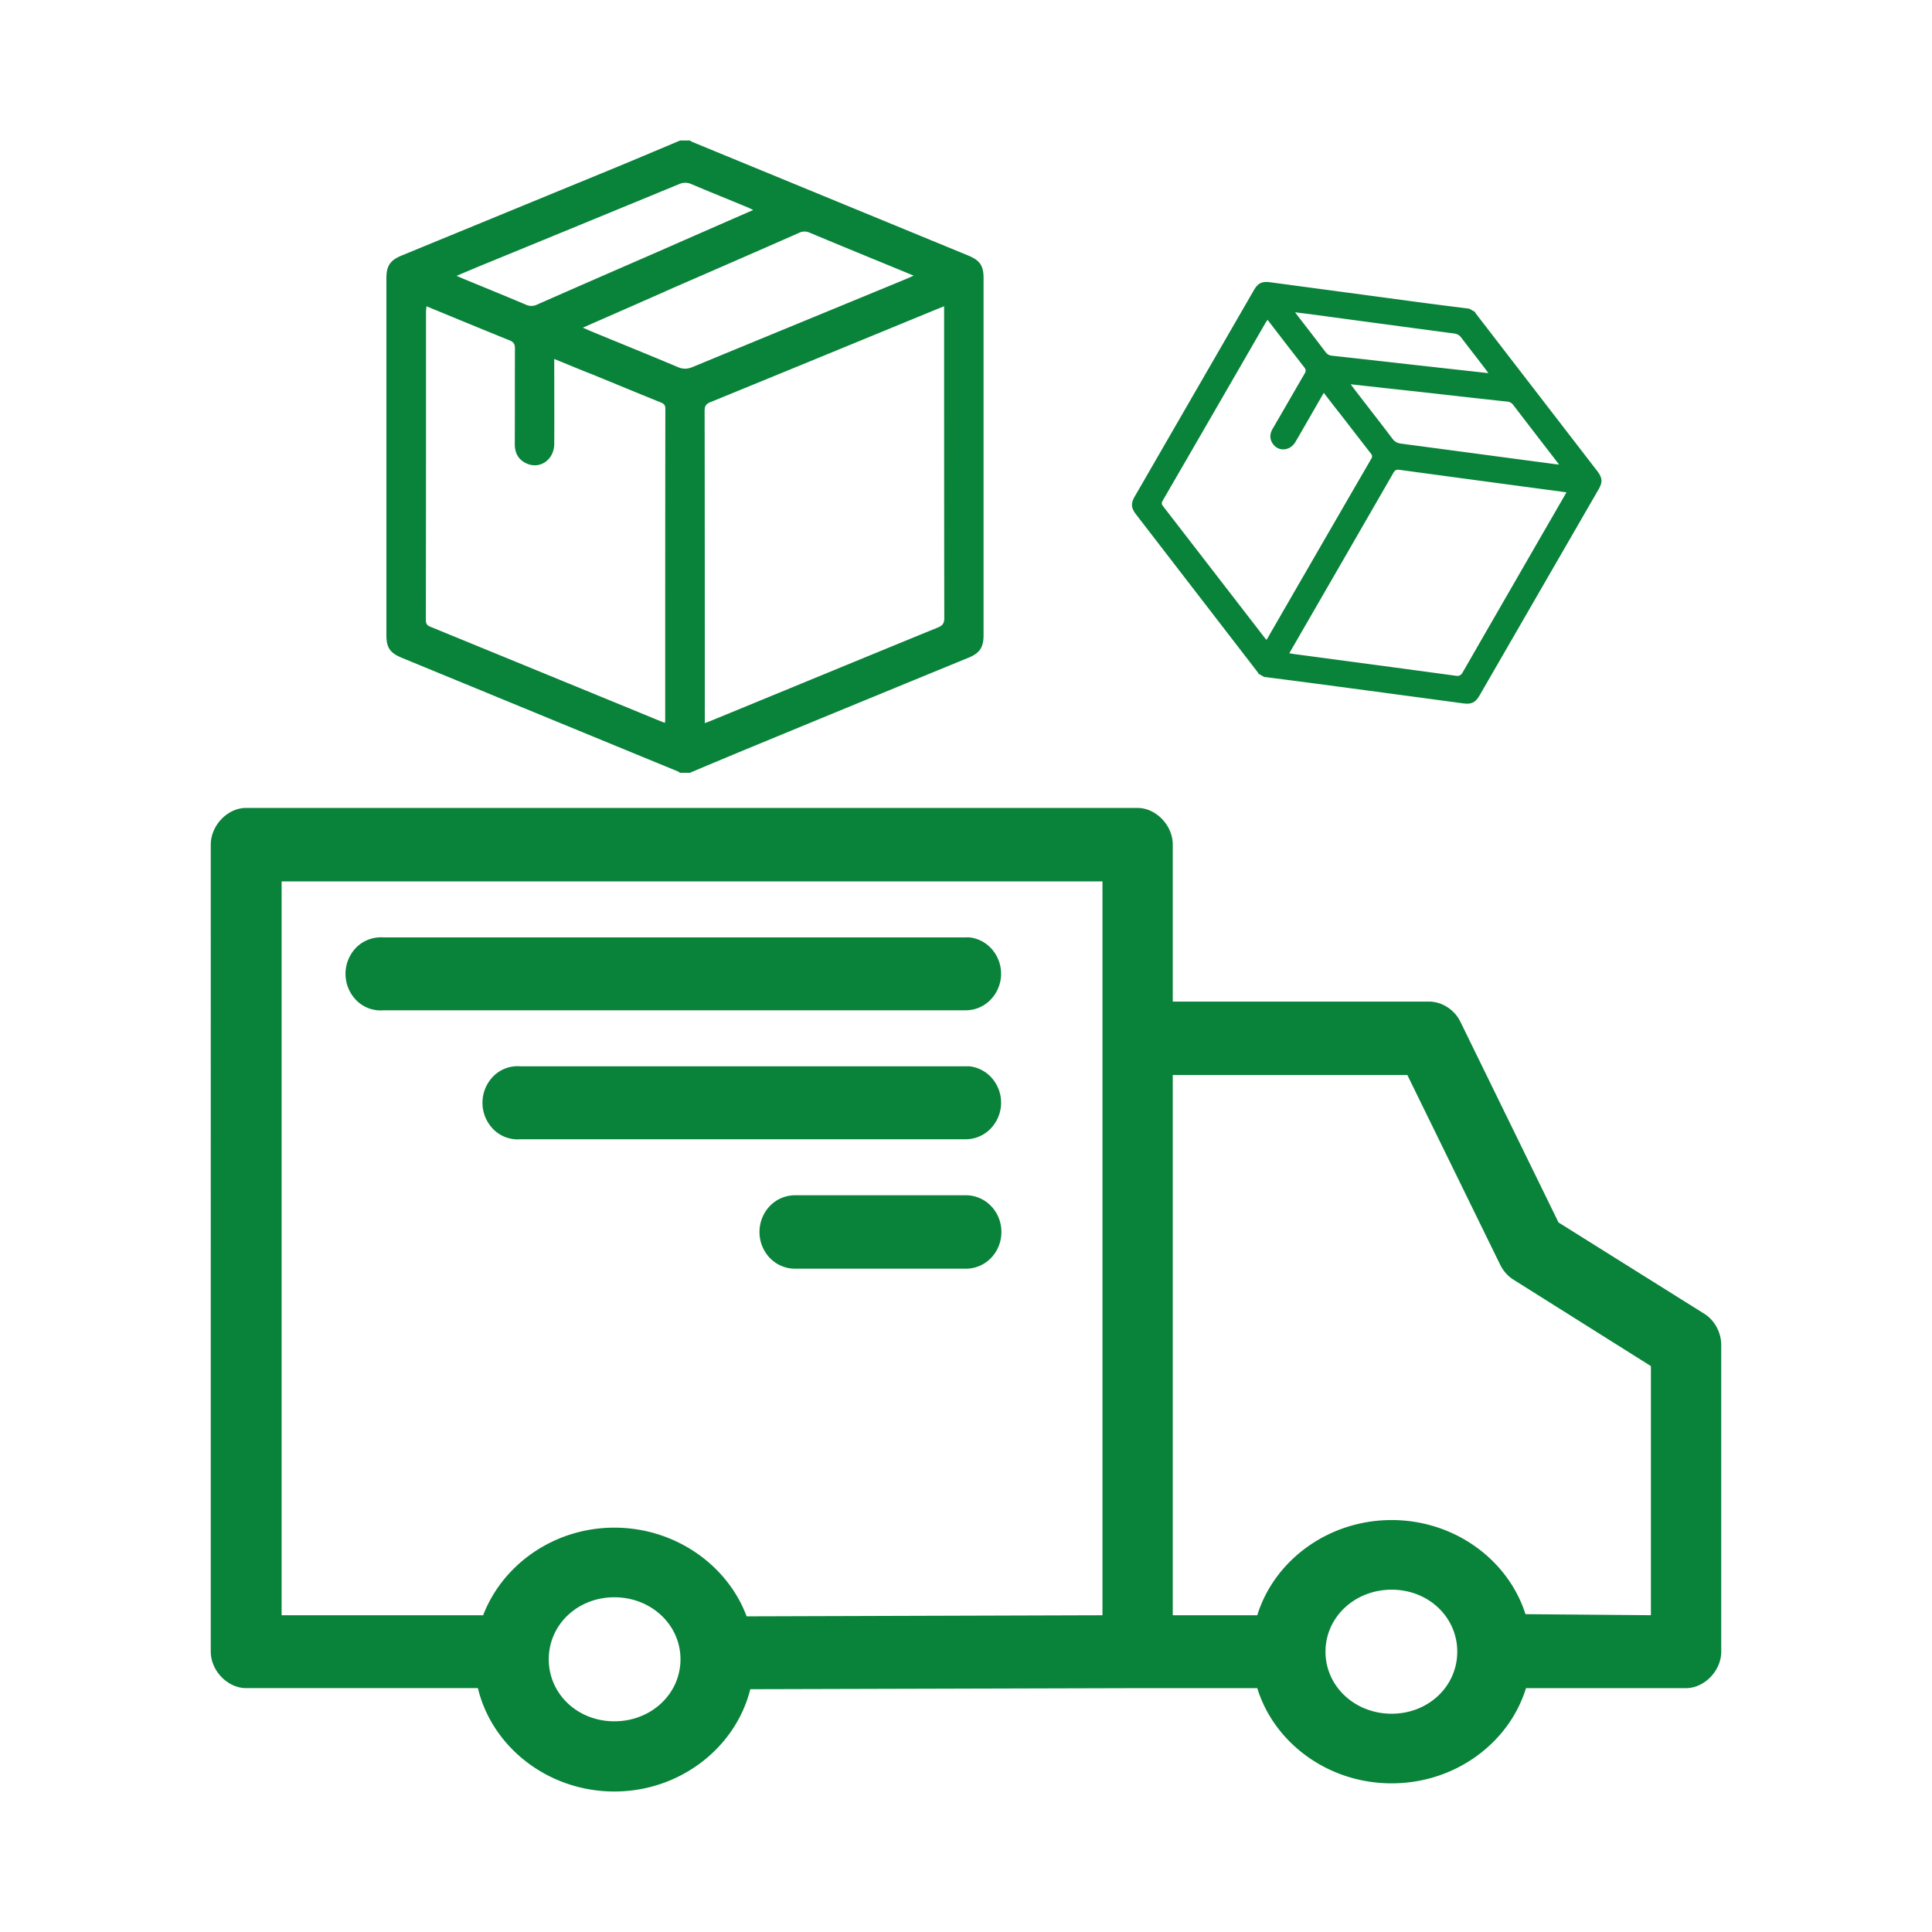 <svg xmlns="http://www.w3.org/2000/svg" width="55" height="55" fill="none"><path fill="#09823A" d="M19.362 4h.28a.39.39 0 0 0 .057.037l7.856 3.234c.342.14.445.29.445.651v10.156c0 .351-.108.515-.43.646-2.031.834-4.062 1.669-6.093 2.508-.613.253-1.226.51-1.839.768h-.28a.39.39 0 0 0-.057-.038c-2.62-1.077-5.236-2.155-7.856-3.233-.342-.14-.445-.29-.445-.651V7.922c0-.356.108-.51.43-.646l5.915-2.432c.674-.277 1.348-.563 2.017-.844Zm.702 16.585c.08-.028.145-.052.21-.08 2.144-.88 4.287-1.767 6.43-2.643.136-.056.178-.127.178-.267-.005-2.887-.005-5.774-.005-8.66v-.216l-.201.08c-2.148.885-4.296 1.767-6.448 2.648-.131.051-.169.112-.169.253.005 2.896.005 5.797.005 8.693v.192Zm-4.286-10.366v.21c0 .736.004 1.477 0 2.213-.005.44-.398.721-.777.557-.239-.103-.346-.295-.346-.557.004-.91 0-1.814.004-2.723 0-.127-.037-.183-.154-.23a348.33 348.33 0 0 1-2.363-.97c-.005.066-.014.103-.014.145 0 2.93 0 5.858-.005 8.787 0 .103.033.155.131.192 2.092.858 4.183 1.715 6.27 2.573.131.056.267.108.403.164.005-.037.01-.056.01-.075 0-2.957 0-5.914.004-8.876 0-.107-.052-.14-.131-.173-.65-.263-1.296-.53-1.947-.797-.35-.136-.706-.286-1.085-.44Zm.814-.89c.08.032.136.06.192.084.837.346 1.675.684 2.508 1.035.15.066.276.061.426 0 2.007-.83 4.015-1.654 6.022-2.483.084-.033.164-.07.271-.118-1.01-.417-1.988-.815-2.962-1.223a.352.352 0 0 0-.313.01c-1.18.52-2.363 1.035-3.547 1.55-.852.38-1.713.755-2.597 1.144Zm4.852-3.351c-.084-.038-.126-.061-.173-.08-.529-.22-1.057-.431-1.586-.656a.432.432 0 0 0-.365.005c-1.9.782-3.8 1.565-5.7 2.343l-.622.262c.084.038.136.061.192.084.594.244 1.189.488 1.778.736a.366.366 0 0 0 .328-.004c1.127-.497 2.26-.99 3.387-1.481.908-.399 1.816-.797 2.761-1.21ZM41.828 8.787l.162.094c.006.014.012.029.02.04l3.458 4.486c.15.195.16.316.04.524l-3.386 5.863c-.117.203-.233.262-.464.23-1.45-.195-2.9-.39-4.353-.583-.438-.058-.878-.114-1.318-.17l-.162-.093a.267.267 0 0 0-.02-.04l-3.458-4.486c-.15-.195-.16-.316-.04-.524l3.386-5.863c.118-.206.232-.26.464-.23l4.225.567c.481.065.966.125 1.446.185Zm-5.123 9.81c.055.01.1.018.148.024 1.53.205 3.063.408 4.593.617.097.013.145-.014.192-.095a3597.89 3597.89 0 0 1 2.956-5.126c-.06-.01-.1-.014-.143-.021-1.535-.205-3.07-.412-4.606-.62-.092-.015-.134.008-.181.09a3625.134 3625.134 0 0 1-2.96 5.13Zm.98-7.414-.07.122c-.245.424-.49.854-.737 1.277-.15.252-.47.284-.635.063-.103-.14-.101-.286-.014-.438.306-.523.605-1.047.91-1.57.043-.073.04-.118-.012-.184-.292-.374-.582-.751-.872-1.128l-.169-.22c-.024.036-.042.055-.056.08a3610.12 3610.12 0 0 1-2.932 5.07c-.034.06-.033.101.012.155l2.762 3.576c.057.076.118.151.178.229.015-.02.024-.03.03-.04.986-1.708 1.972-3.415 2.962-5.123.035-.063.017-.099-.018-.144-.288-.368-.572-.738-.859-1.109-.157-.195-.312-.4-.48-.616Zm.767-.243.083.113c.368.48.74.953 1.103 1.434.064.088.139.127.246.142 1.435.19 2.87.383 4.304.573.06.01.118.014.196.023-.444-.578-.876-1.134-1.302-1.693a.235.235 0 0 0-.184-.1c-.855-.092-1.71-.19-2.565-.286-.618-.065-1.24-.136-1.88-.206Zm3.919-.317c-.036-.05-.053-.077-.074-.103-.231-.304-.466-.602-.697-.908a.288.288 0 0 0-.212-.119c-1.358-.181-2.715-.363-4.072-.547l-.447-.056.083.113c.262.338.524.677.782 1.017.05.069.108.099.19.107.817.089 1.635.182 2.45.274.657.073 1.314.145 1.997.222ZM32.386 23c.528.002 1.007.505 1 1.053v4.46h7.292c.37 0 .73.231.896.574l2.794 5.714 4.154 2.602c.29.184.477.53.478.883v8.734c0 .543-.478 1.036-1.001 1.038h-4.557c-.48 1.563-2.018 2.71-3.825 2.71-1.806 0-3.344-1.148-3.825-2.71h-3.406l-11.027.03C20.947 49.745 19.366 51 17.489 51c-1.89 0-3.486-1.27-3.884-2.943h-6.59c-.527.007-1.014-.49-1.015-1.037V24.053c-.005-.553.482-1.06 1.016-1.053h25.37Zm-1.002 2.091H8.017v20.892h5.737c.555-1.444 2.019-2.494 3.736-2.494 1.728 0 3.22 1.064 3.765 2.525l10.13-.031V25.09Zm-3.78 1.595c.255.03.49.159.655.361a1.065 1.065 0 0 1-.072 1.426.986.986 0 0 1-.687.288H10.916a.972.972 0 0 1-.76-.273 1.073 1.073 0 0 1 0-1.529.996.996 0 0 1 .76-.273H27.5a.962.962 0 0 1 .105 0Zm0 3.67c.255.03.49.159.655.361a1.065 1.065 0 0 1-.072 1.427.986.986 0 0 1-.687.288H14.815a.97.97 0 0 1-.76-.274 1.073 1.073 0 0 1 0-1.529.97.97 0 0 1 .76-.273H27.5a.962.962 0 0 1 .105 0Zm12.462.248h-6.68v15.379h2.406c.482-1.56 2.02-2.71 3.825-2.71 1.793 0 3.319 1.134 3.81 2.679l3.571.03V38.89l-3.915-2.462c-.158-.1-.289-.247-.373-.418l-2.645-5.405ZM27.5 34.027a.99.99 0 0 1 .713.306c.189.196.295.462.295.74 0 .276-.106.542-.295.738a.99.99 0 0 1-.713.306h-4.87a.991.991 0 0 1-.714-.306 1.065 1.065 0 0 1-.295-.739c0-.277.106-.543.295-.739a.991.991 0 0 1 .713-.306h4.87Zm12.117 11.228c-1.047 0-1.883.779-1.883 1.765 0 .986.835 1.766 1.883 1.766 1.047 0 1.868-.78 1.868-1.766s-.82-1.765-1.868-1.765Zm-22.127.216c-1.048 0-1.868.78-1.868 1.766s.82 1.765 1.867 1.765c1.048 0 1.883-.779 1.883-1.765 0-.986-.835-1.766-1.883-1.766Z"/></svg>